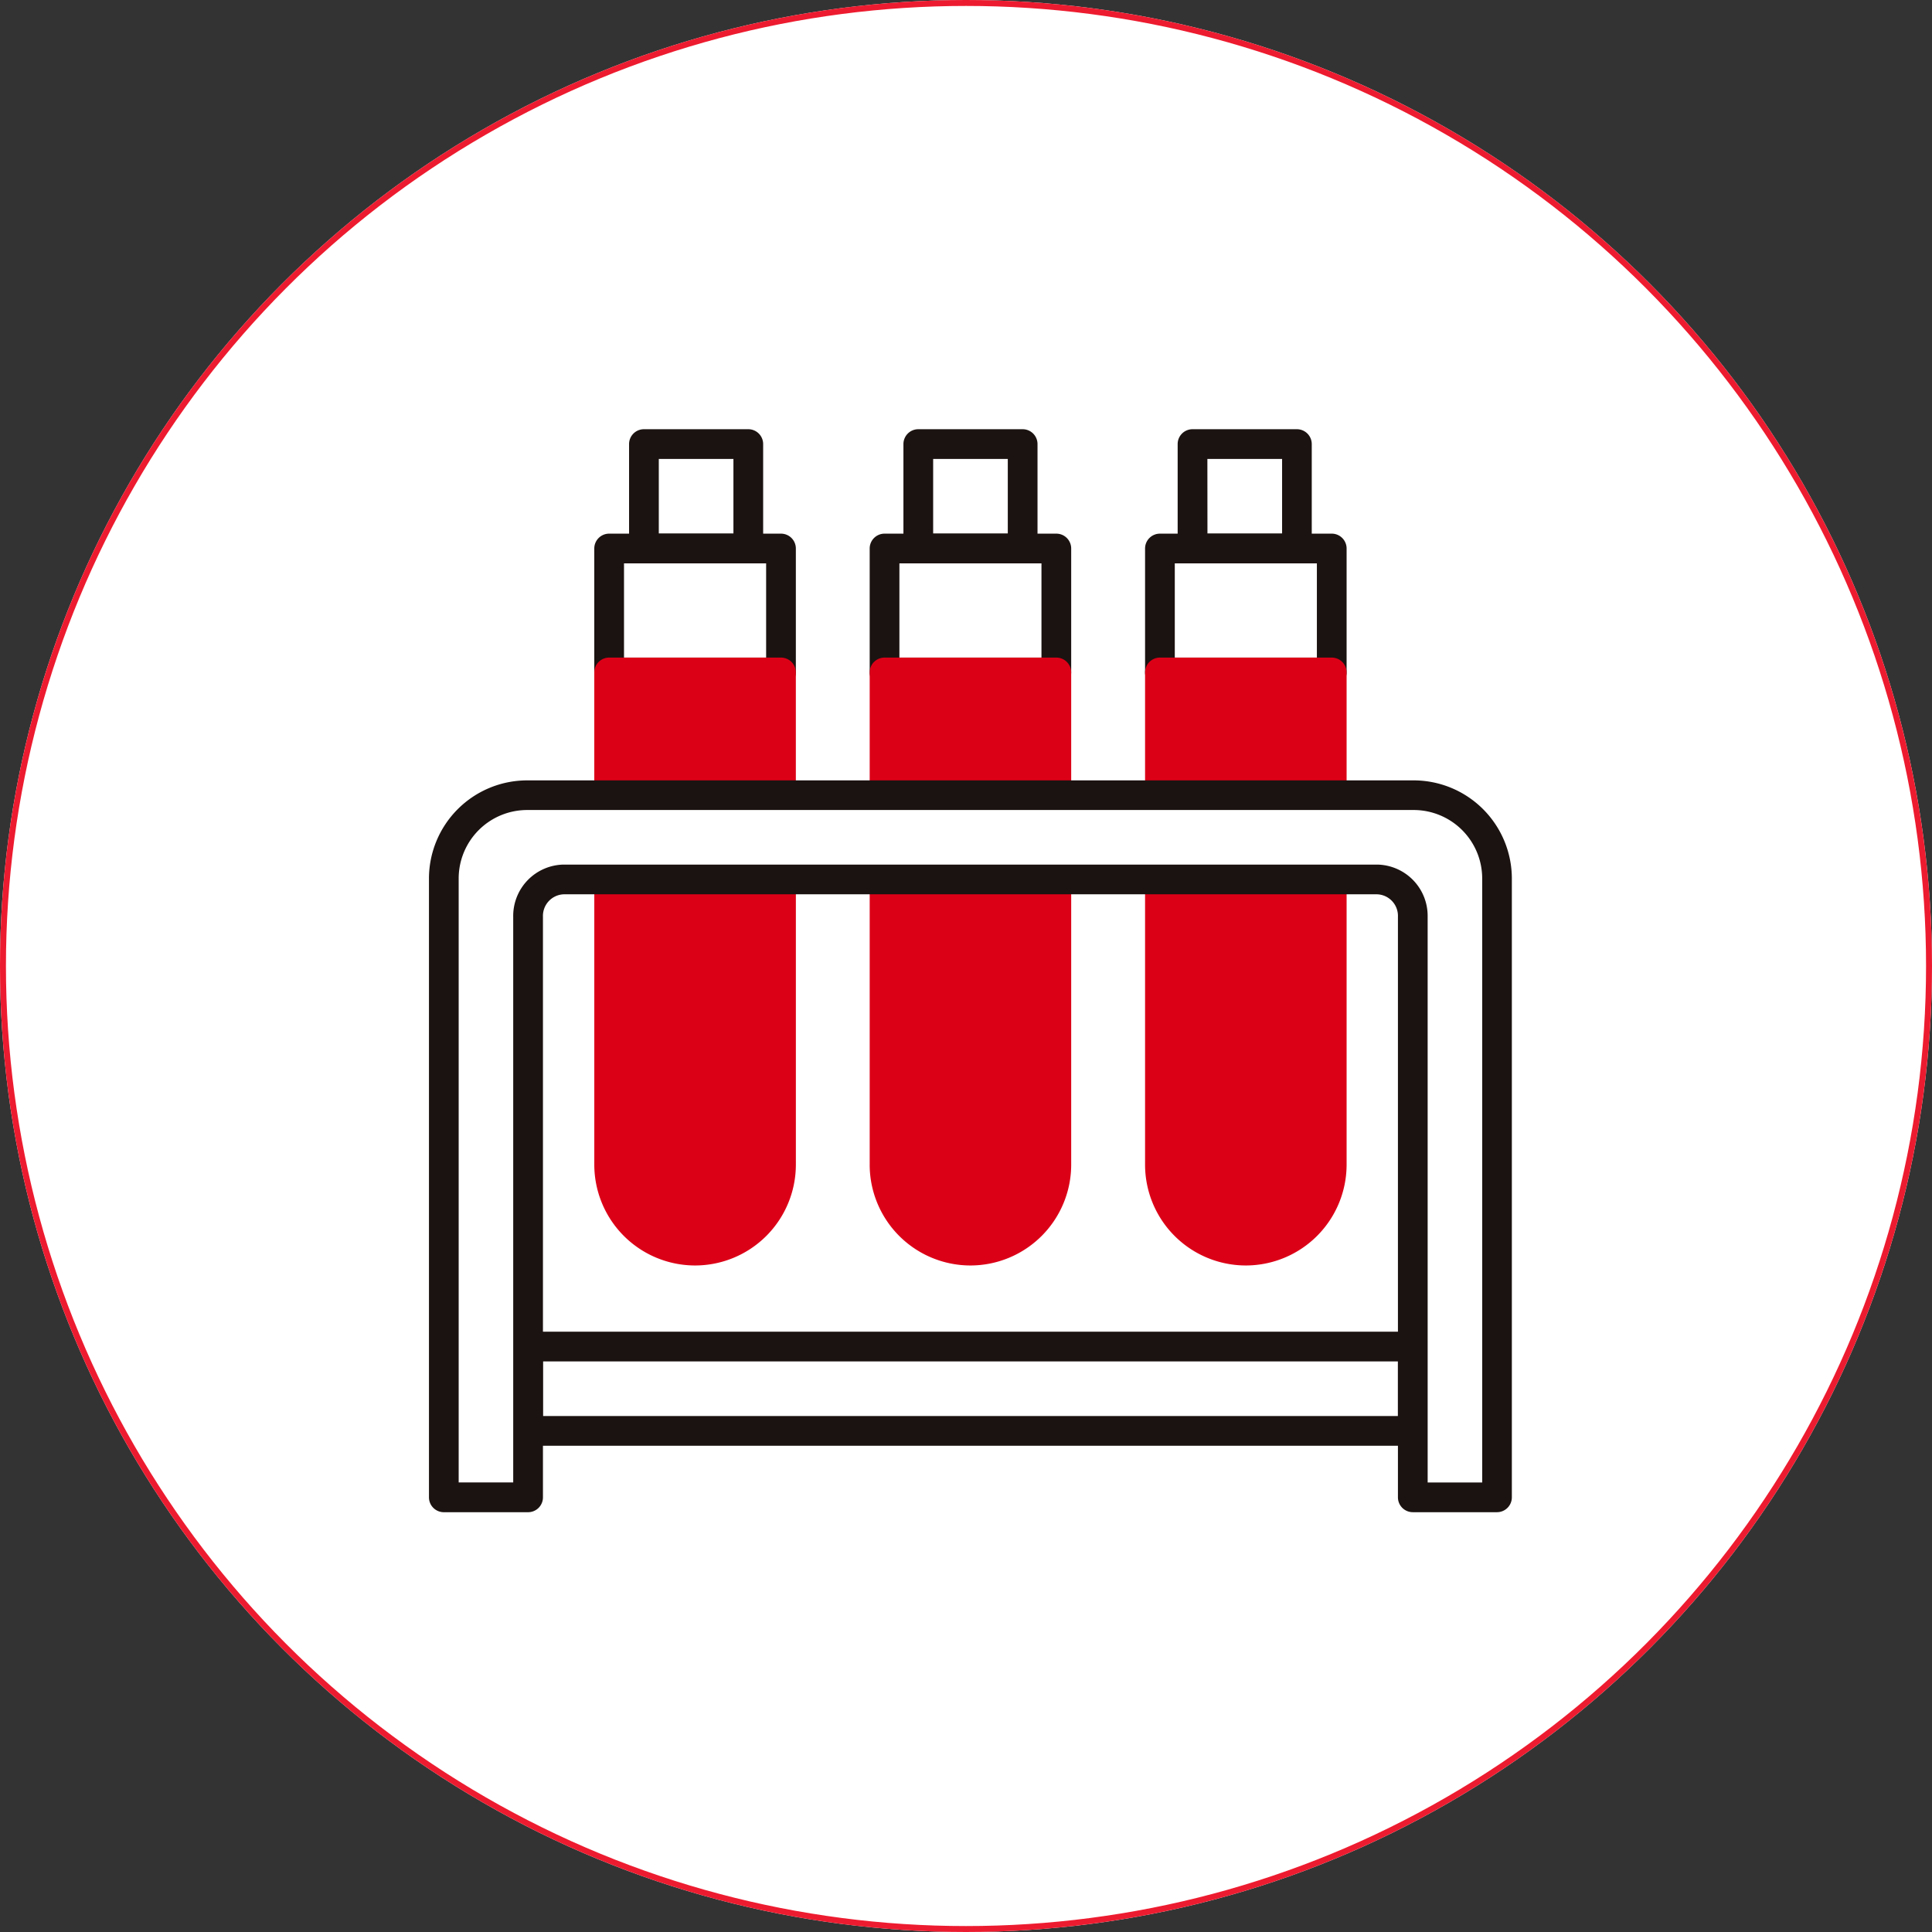 <?xml version="1.0" encoding="UTF-8"?> <svg xmlns="http://www.w3.org/2000/svg" width="130" height="130" viewBox="0 0 130 130"><rect x="0" y="0" width="130" height="130" fill="#333333" stroke="none"/><g id="Group_1436" data-name="Group 1436" transform="translate(-255 -1268)"><g id="Ellipse_72" data-name="Ellipse 72" transform="translate(255 1268)" fill="#fff" stroke="#ed1b2f" stroke-width="0.4"><circle cx="65" cy="65" r="65" stroke="none"></circle><circle cx="65" cy="65" r="64.8" fill="none"></circle></g><g id="Group_1397" data-name="Group 1397" transform="translate(283.863 1296.881)"><g id="Group_1213" data-name="Group 1213" transform="translate(13.465)"><rect id="Rectangle_3253" data-name="Rectangle 3253" width="7.023" height="7.023" transform="translate(1 0.999)" fill="#fff"></rect><path id="Path_21296" data-name="Path 21296" d="M396.869,96.907h-7.022a1,1,0,0,1-1-1V88.884a1,1,0,0,1,1-1h7.022a1,1,0,0,1,1,1v7.022A1,1,0,0,1,396.869,96.907Zm-6.022-2h5.022V89.884h-5.022Z" transform="translate(-388.846 -87.884)" fill="#1b1311"></path></g><g id="Group_1214" data-name="Group 1214" transform="translate(31.924)"><rect id="Rectangle_3254" data-name="Rectangle 3254" width="7.023" height="7.023" transform="translate(1 0.999)" fill="#fff"></rect><path id="Path_21297" data-name="Path 21297" d="M406.1,96.907h-7.022a1,1,0,0,1-1-1V88.884a1,1,0,0,1,1-1H406.1a1,1,0,0,1,1,1v7.022A1,1,0,0,1,406.1,96.907Zm-6.022-2H405.1V89.884h-5.022Z" transform="translate(-398.075 -87.884)" fill="#1b1311"></path></g><g id="Group_1215" data-name="Group 1215" transform="translate(50.383)"><rect id="Rectangle_3255" data-name="Rectangle 3255" width="7.023" height="7.023" transform="translate(1 0.999)" fill="#fff"></rect><path id="Path_21298" data-name="Path 21298" d="M415.327,96.907H408.3a1,1,0,0,1-1-1V88.884a1,1,0,0,1,1-1h7.023a1,1,0,0,1,1,1v7.022A1,1,0,0,1,415.327,96.907Zm-6.022-2h5.022V89.884H409.3Z" transform="translate(-407.304 -87.884)" fill="#1b1311"></path></g><g id="Group_1219" data-name="Group 1219" transform="translate(11.125 7.022)"><g id="Group_1216" data-name="Group 1216"><rect id="Rectangle_3256" data-name="Rectangle 3256" width="11.56" height="8.344" transform="translate(1.001 1)" fill="#fff"></rect><path id="Path_21299" data-name="Path 21299" d="M400.239,101.74H388.676a1,1,0,0,1-1-1V92.4a1,1,0,0,1,1-1h11.563a1,1,0,0,1,1,1v8.345A1,1,0,0,1,400.239,101.74Zm-10.563-2h9.563V93.4h-9.563Z" transform="translate(-387.676 -91.395)" fill="#1b1311"></path></g><g id="Group_1217" data-name="Group 1217" transform="translate(18.531)"><rect id="Rectangle_3257" data-name="Rectangle 3257" width="11.56" height="8.344" transform="translate(1 1)" fill="#fff"></rect><path id="Path_21300" data-name="Path 21300" d="M409.5,101.74H397.941a1,1,0,0,1-1-1V92.4a1,1,0,0,1,1-1H409.5a1,1,0,0,1,1,1v8.345A1,1,0,0,1,409.5,101.74Zm-10.559-2H408.5V93.4h-9.559Z" transform="translate(-396.941 -91.395)" fill="#1b1311"></path></g><g id="Group_1218" data-name="Group 1218" transform="translate(37.061)"><rect id="Rectangle_3258" data-name="Rectangle 3258" width="11.56" height="8.344" transform="translate(1 1)" fill="#fff"></rect><path id="Path_21301" data-name="Path 21301" d="M418.766,101.74H407.205a1,1,0,0,1-1-1V92.4a1,1,0,0,1,1-1h11.561a1,1,0,0,1,1,1v8.345A1,1,0,0,1,418.766,101.74Zm-10.561-2h9.561V93.4h-9.561Z" transform="translate(-406.205 -91.395)" fill="#1b1311"></path></g></g><g id="Group_1220" data-name="Group 1220" transform="translate(5.67 60.726)"><rect id="Rectangle_3259" data-name="Rectangle 3259" width="59.532" height="5.672" transform="translate(1 1)" fill="#fff"></rect><path id="Path_21302" data-name="Path 21302" d="M445.479,125.918h-59.53a1,1,0,0,1-1-1v-5.672a1,1,0,0,1,1-1h59.53a1,1,0,0,1,1,1v5.672A1,1,0,0,1,445.479,125.918Zm-58.53-2h57.53v-3.672h-57.53Z" transform="translate(-384.949 -118.245)" fill="#1b1311"></path></g><g id="Group_1227" data-name="Group 1227" transform="translate(11.125 15.367)"><g id="Group_1221" data-name="Group 1221" transform="translate(0 13.927)"><path id="Path_21303" data-name="Path 21303" d="M388.177,122.225a5.779,5.779,0,1,0,11.559,0v-19.2H388.177Z" transform="translate(-387.175 -102.03)" fill="#dc0017"></path><path id="Path_21304" data-name="Path 21304" d="M394.459,129.506a6.789,6.789,0,0,1-6.782-6.78v-19.2a1,1,0,0,1,1-1h11.563a1,1,0,0,1,1,1v19.2A6.788,6.788,0,0,1,394.459,129.506Zm-4.782-24.976v18.2a4.781,4.781,0,0,0,9.563,0v-18.2Z" transform="translate(-387.676 -102.53)" fill="#dc0017"></path></g><g id="Group_1222" data-name="Group 1222"><rect id="Rectangle_3260" data-name="Rectangle 3260" width="11.56" height="8.256" transform="translate(1.001 1)" fill="#dc0017"></rect><path id="Path_21305" data-name="Path 21305" d="M400.239,105.824H388.676a1,1,0,0,1-1-1V96.567a1,1,0,0,1,1-1h11.563a1,1,0,0,1,1,1v8.257A1,1,0,0,1,400.239,105.824Zm-10.563-2h9.563V97.567h-9.563Z" transform="translate(-387.676 -95.567)" fill="#dc0017"></path></g><g id="Group_1223" data-name="Group 1223" transform="translate(18.531)"><rect id="Rectangle_3261" data-name="Rectangle 3261" width="11.56" height="8.256" transform="translate(1 1)" fill="#dc0017"></rect><path id="Path_21306" data-name="Path 21306" d="M409.5,105.824H397.941a1,1,0,0,1-1-1V96.567a1,1,0,0,1,1-1H409.5a1,1,0,0,1,1,1v8.257A1,1,0,0,1,409.5,105.824Zm-10.559-2H408.5V97.567h-9.559Z" transform="translate(-396.941 -95.567)" fill="#dc0017"></path></g><g id="Group_1224" data-name="Group 1224" transform="translate(18.531 13.927)"><path id="Path_21307" data-name="Path 21307" d="M397.441,122.225a5.78,5.78,0,1,0,11.561,0v-19.2H397.441Z" transform="translate(-396.441 -102.03)" fill="#dc0017"></path><path id="Path_21308" data-name="Path 21308" d="M403.721,129.506a6.786,6.786,0,0,1-6.78-6.78v-19.2a1,1,0,0,1,1-1H409.5a1,1,0,0,1,1,1v19.2A6.786,6.786,0,0,1,403.721,129.506Zm-4.78-24.976v18.2a4.779,4.779,0,1,0,9.559,0v-18.2Z" transform="translate(-396.941 -102.53)" fill="#dc0017"></path></g><g id="Group_1225" data-name="Group 1225" transform="translate(37.061 13.927)"><path id="Path_21309" data-name="Path 21309" d="M406.705,122.225a5.78,5.78,0,1,0,11.561,0v-19.2H406.705Z" transform="translate(-405.705 -102.03)" fill="#dc0017"></path><path id="Path_21310" data-name="Path 21310" d="M412.984,129.506a6.786,6.786,0,0,1-6.779-6.78v-19.2a1,1,0,0,1,1-1h11.561a1,1,0,0,1,1,1v19.2A6.789,6.789,0,0,1,412.984,129.506Zm-4.778-24.976v18.2a4.78,4.78,0,0,0,9.561,0v-18.2Z" transform="translate(-406.205 -102.53)" fill="#dc0017"></path></g><g id="Group_1226" data-name="Group 1226" transform="translate(37.061)"><rect id="Rectangle_3262" data-name="Rectangle 3262" width="11.56" height="8.256" transform="translate(1 1)" fill="#dc0017"></rect><path id="Path_21311" data-name="Path 21311" d="M418.766,105.824H407.205a1,1,0,0,1-1-1V96.567a1,1,0,0,1,1-1h11.561a1,1,0,0,1,1,1v8.257A1,1,0,0,1,418.766,105.824Zm-10.561-2h9.561V97.567h-9.561Z" transform="translate(-406.205 -95.567)" fill="#dc0017"></path></g></g><g id="Group_1228" data-name="Group 1228" transform="translate(0 23.624)"><path id="Path_21312" data-name="Path 21312" d="M453.485,147.442V105.8a5.607,5.607,0,0,0-5.606-5.606H388.22a5.606,5.606,0,0,0-5.606,5.606v41.641h5.67V108.372a2.451,2.451,0,0,1,2.392-2.506h54.746a2.452,2.452,0,0,1,2.394,2.506v39.071Z" transform="translate(-381.614 -99.195)" fill="#fff"></path><path id="Path_21313" data-name="Path 21313" d="M453.985,148.942h-5.67a1,1,0,0,1-1-1V108.872a1.454,1.454,0,0,0-1.392-1.506H391.177a1.454,1.454,0,0,0-1.392,1.506v39.071a1,1,0,0,1-1,1h-5.67a1,1,0,0,1-1-1V106.3A6.612,6.612,0,0,1,388.72,99.7h59.66a6.612,6.612,0,0,1,6.6,6.606v41.641A1,1,0,0,1,453.985,148.942Zm-4.67-2h3.67V106.3a4.611,4.611,0,0,0-4.6-4.606H388.72a4.611,4.611,0,0,0-4.606,4.606v40.641h3.67V108.872a3.454,3.454,0,0,1,3.392-3.506h54.746a3.453,3.453,0,0,1,3.392,3.506Z" transform="translate(-382.114 -99.695)" fill="#1b1311"></path></g></g></g></svg> 